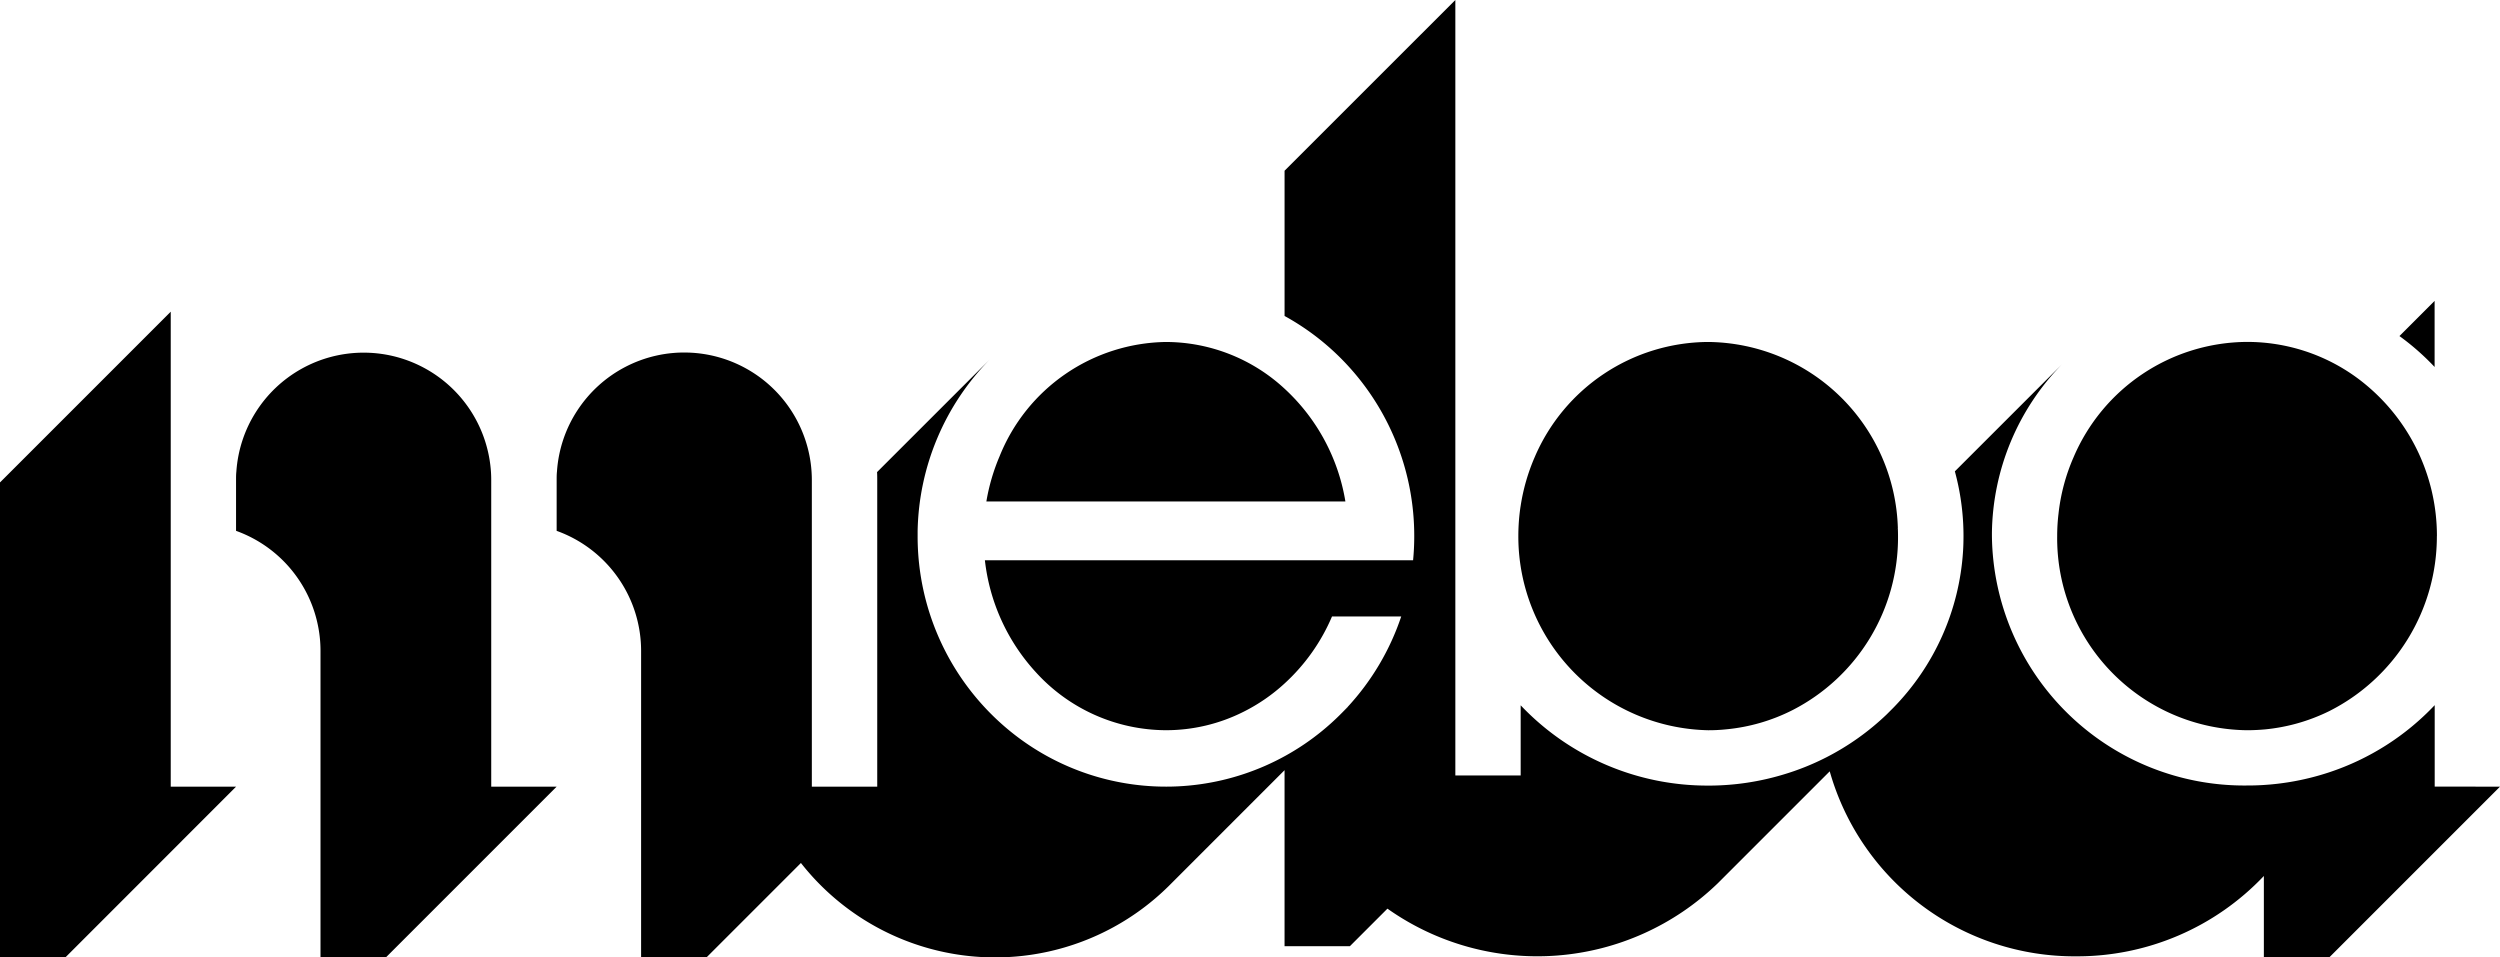 <svg xmlns="http://www.w3.org/2000/svg" width="186.487" height="71.418" viewBox="0 0 186.487 71.418"><g transform="translate(-210.583 -217.077)"><g transform="translate(228.192 217.077)"><g transform="translate(55.969 25.51)"><path d="M448.356,311.355h.014v-.014Z" transform="translate(-416.541 -295.068)"/><path d="M494.422,289.112a14.466,14.466,0,0,1-7.858,12.972,13.8,13.8,0,0,1-4.977,1.441,12.449,12.449,0,0,1-1.328.066A14.459,14.459,0,0,1,466.1,289.112a15.215,15.215,0,0,1,.094-1.681c.023-.193.047-.391.08-.584a14.7,14.7,0,0,1,1.04-3.612,14.156,14.156,0,0,1,12.948-8.607,14.3,14.3,0,0,1,14.149,13.9l-.151.155c.052-.047.1-.1.151-.146C494.417,288.731,494.422,288.919,494.422,289.112Z" transform="translate(-426.418 -274.629)"/><path d="M585.106,289.112a14.6,14.6,0,0,1-8.028,13.052,13.834,13.834,0,0,1-4.8,1.365c-.438.038-.885.061-1.332.061a14.325,14.325,0,0,1-14.163-14.478,14.112,14.112,0,0,1,.1-1.681,14.35,14.35,0,0,1,1.121-4.2,14.149,14.149,0,0,1,12.943-8.607,13.86,13.86,0,0,1,8.23,2.7,14.645,14.645,0,0,1,5.933,11.785Z" transform="translate(-476.906 -274.629)"/><path d="M436.533,336.441l.367-.367v-.014Q436.717,336.257,436.533,336.441Z" transform="translate(-409.959 -308.83)"/><path d="M403.362,286.528H376.58a14.842,14.842,0,0,1,.984-3.367,13.585,13.585,0,0,1,12.407-8.532,13.063,13.063,0,0,1,8.852,3.484A14.665,14.665,0,0,1,403.362,286.528Z" transform="translate(-376.58 -274.629)"/></g><path d="M449.225,275.758l-12.736,12.736h-4.878v-6.074a19.184,19.184,0,0,1-13.993,5.994,18.977,18.977,0,0,1-18.391-13.8l-8.023,8.023-.32.32a19.36,19.36,0,0,1-24.649,1.9l-2.8,2.8H358.56V274.529l-8.654,8.655a18.414,18.414,0,0,1-27.422-1.733l-7.044,7.044h-4.878V265.63a9.513,9.513,0,0,0-6.3-8.955v-3.781c0-.212,0-.424.023-.636a9.517,9.517,0,0,1,19.013.636v22.864h4.878V252.894c0-.2,0-.4-.014-.6l8.447-8.442a18.741,18.741,0,0,0-5.42,12.84c0,.123,0,.25,0,.377a18.723,18.723,0,0,0,6.888,14.54,18.4,18.4,0,0,0,24.569-1.163l.25-.25.367-.367v-.014a18.683,18.683,0,0,0,4-6.752H362.1a14.4,14.4,0,0,1-3.541,5,13.3,13.3,0,0,1-3.07,2.114,12.845,12.845,0,0,1-5.782,1.37,13.164,13.164,0,0,1-9.7-4.327,14.785,14.785,0,0,1-3.8-8.348h31.942v-.014c.057-.589.085-1.187.085-1.789a18.751,18.751,0,0,0-4.8-12.552,18.565,18.565,0,0,0-4.873-3.87V229.813L371.3,217.077v57.848h4.873v-5.236a19.187,19.187,0,0,0,13.989,5.989h.207a19.316,19.316,0,0,0,5.382-.819,18.849,18.849,0,0,0,3.225-1.29,19.054,19.054,0,0,0,4.5-3.2v0l.471-.471a18.344,18.344,0,0,0,5.226-11.719c.023-.367.033-.739.033-1.116a18.407,18.407,0,0,0-.39-3.767q-.113-.537-.254-1.059l8.018-8.014a18.318,18.318,0,0,0-5.254,12.6v.24a18.827,18.827,0,0,0,19.036,18.608h.212a19.381,19.381,0,0,0,5.923-.988,19.072,19.072,0,0,0,7.858-5.005v6.074Z" transform="translate(-280.348 -217.077)"/><path d="M274.225,308.794,261.488,321.53h-4.878V298.666a9.514,9.514,0,0,0-6.3-8.955V285.93c0-.212,0-.424.023-.636a9.517,9.517,0,0,1,18.97-.254q.043.438.042.89v22.864Z" transform="translate(-250.311 -250.113)"/></g><path d="M228.192,304.962,215.456,317.7h-4.873V282.267l12.736-12.736v35.431Z" transform="translate(0 -29.204)"/><path d="M617.008,267.714v4.93a18.53,18.53,0,0,0-2.623-2.307Z" transform="translate(-224.816 -28.192)"/></g></svg>